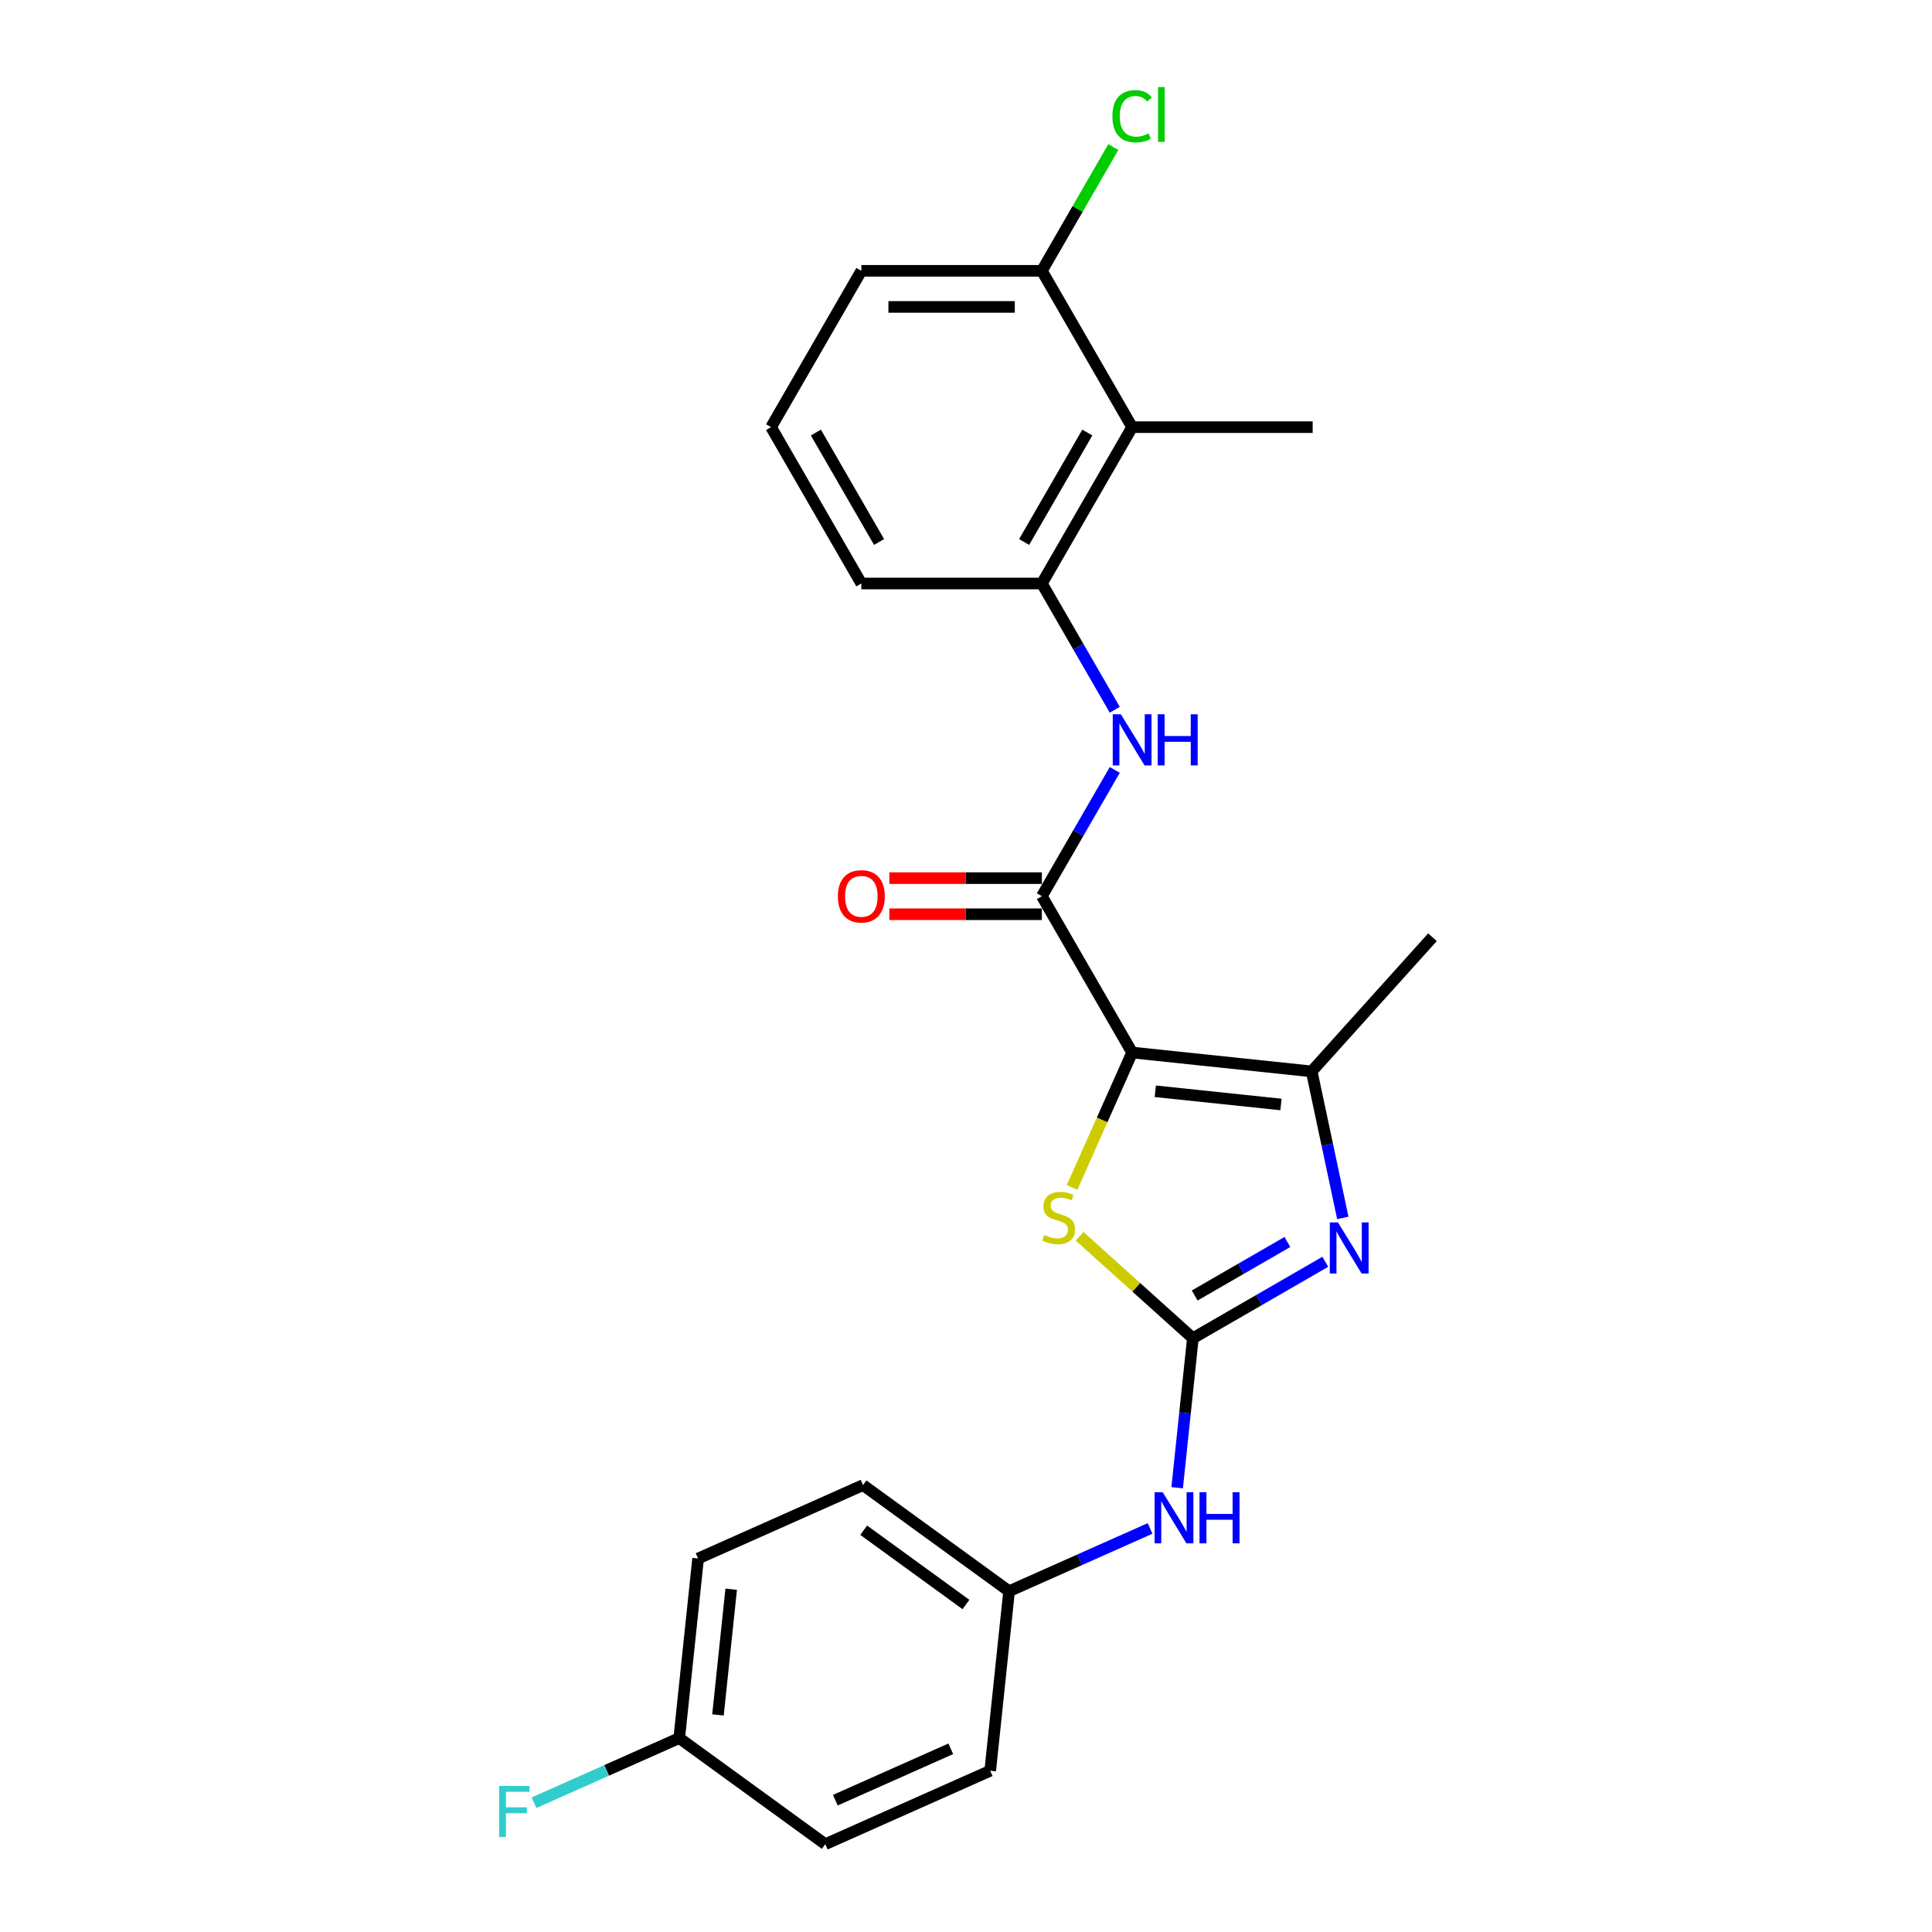<?xml version='1.0' encoding='iso-8859-1'?>
<svg version='1.1' baseProfile='full'
              xmlns='http://www.w3.org/2000/svg'
                      xmlns:rdkit='http://www.rdkit.org/xml'
                      xmlns:xlink='http://www.w3.org/1999/xlink'
                  xml:space='preserve'
width='1000px' height='1000px' viewBox='0 0 1000 1000'>
<!-- END OF HEADER -->
<rect style='opacity:1.0;fill:#FFFFFF;stroke:none' width='1000' height='1000' x='0' y='0'> </rect>
<path class='bond-2' d='M 585.992,544.787 L 570.446,579.703' style='fill:none;fill-rule:evenodd;stroke:#000000;stroke-width:6px;stroke-linecap:butt;stroke-linejoin:miter;stroke-opacity:1' />
<path class='bond-2' d='M 570.446,579.703 L 554.9,614.62' style='fill:none;fill-rule:evenodd;stroke:#CCCC00;stroke-width:6px;stroke-linecap:butt;stroke-linejoin:miter;stroke-opacity:1' />
<path class='bond-3' d='M 585.992,544.787 L 539.271,463.864' style='fill:none;fill-rule:evenodd;stroke:#000000;stroke-width:6px;stroke-linecap:butt;stroke-linejoin:miter;stroke-opacity:1' />
<path class='bond-4' d='M 585.992,544.787 L 678.921,554.554' style='fill:none;fill-rule:evenodd;stroke:#000000;stroke-width:6px;stroke-linecap:butt;stroke-linejoin:miter;stroke-opacity:1' />
<path class='bond-4' d='M 597.978,564.838 L 663.028,571.675' style='fill:none;fill-rule:evenodd;stroke:#000000;stroke-width:6px;stroke-linecap:butt;stroke-linejoin:miter;stroke-opacity:1' />
<path class='bond-0' d='M 617.426,692.674 L 588.116,666.284' style='fill:none;fill-rule:evenodd;stroke:#000000;stroke-width:6px;stroke-linecap:butt;stroke-linejoin:miter;stroke-opacity:1' />
<path class='bond-0' d='M 588.116,666.284 L 558.806,639.893' style='fill:none;fill-rule:evenodd;stroke:#CCCC00;stroke-width:6px;stroke-linecap:butt;stroke-linejoin:miter;stroke-opacity:1' />
<path class='bond-8' d='M 617.426,692.674 L 613.361,731.356' style='fill:none;fill-rule:evenodd;stroke:#000000;stroke-width:6px;stroke-linecap:butt;stroke-linejoin:miter;stroke-opacity:1' />
<path class='bond-8' d='M 613.361,731.356 L 609.295,770.037' style='fill:none;fill-rule:evenodd;stroke:#0000FF;stroke-width:6px;stroke-linecap:butt;stroke-linejoin:miter;stroke-opacity:1' />
<path class='bond-24' d='M 617.426,692.674 L 651.702,672.885' style='fill:none;fill-rule:evenodd;stroke:#000000;stroke-width:6px;stroke-linecap:butt;stroke-linejoin:miter;stroke-opacity:1' />
<path class='bond-24' d='M 651.702,672.885 L 685.977,653.097' style='fill:none;fill-rule:evenodd;stroke:#0000FF;stroke-width:6px;stroke-linecap:butt;stroke-linejoin:miter;stroke-opacity:1' />
<path class='bond-24' d='M 618.365,670.553 L 642.358,656.701' style='fill:none;fill-rule:evenodd;stroke:#000000;stroke-width:6px;stroke-linecap:butt;stroke-linejoin:miter;stroke-opacity:1' />
<path class='bond-24' d='M 642.358,656.701 L 666.35,642.849' style='fill:none;fill-rule:evenodd;stroke:#0000FF;stroke-width:6px;stroke-linecap:butt;stroke-linejoin:miter;stroke-opacity:1' />
<path class='bond-1' d='M 695.04,630.386 L 686.981,592.47' style='fill:none;fill-rule:evenodd;stroke:#0000FF;stroke-width:6px;stroke-linecap:butt;stroke-linejoin:miter;stroke-opacity:1' />
<path class='bond-1' d='M 686.981,592.47 L 678.921,554.554' style='fill:none;fill-rule:evenodd;stroke:#000000;stroke-width:6px;stroke-linecap:butt;stroke-linejoin:miter;stroke-opacity:1' />
<path class='bond-5' d='M 539.271,463.864 L 558.137,431.187' style='fill:none;fill-rule:evenodd;stroke:#000000;stroke-width:6px;stroke-linecap:butt;stroke-linejoin:miter;stroke-opacity:1' />
<path class='bond-5' d='M 558.137,431.187 L 577.004,398.509' style='fill:none;fill-rule:evenodd;stroke:#0000FF;stroke-width:6px;stroke-linecap:butt;stroke-linejoin:miter;stroke-opacity:1' />
<path class='bond-9' d='M 539.271,454.52 L 499.792,454.52' style='fill:none;fill-rule:evenodd;stroke:#000000;stroke-width:6px;stroke-linecap:butt;stroke-linejoin:miter;stroke-opacity:1' />
<path class='bond-9' d='M 499.792,454.52 L 460.313,454.52' style='fill:none;fill-rule:evenodd;stroke:#FF0000;stroke-width:6px;stroke-linecap:butt;stroke-linejoin:miter;stroke-opacity:1' />
<path class='bond-9' d='M 539.271,473.209 L 499.792,473.209' style='fill:none;fill-rule:evenodd;stroke:#000000;stroke-width:6px;stroke-linecap:butt;stroke-linejoin:miter;stroke-opacity:1' />
<path class='bond-9' d='M 499.792,473.209 L 460.313,473.209' style='fill:none;fill-rule:evenodd;stroke:#FF0000;stroke-width:6px;stroke-linecap:butt;stroke-linejoin:miter;stroke-opacity:1' />
<path class='bond-14' d='M 678.921,554.554 L 741.446,485.114' style='fill:none;fill-rule:evenodd;stroke:#000000;stroke-width:6px;stroke-linecap:butt;stroke-linejoin:miter;stroke-opacity:1' />
<path class='bond-6' d='M 577.004,367.374 L 558.137,334.697' style='fill:none;fill-rule:evenodd;stroke:#0000FF;stroke-width:6px;stroke-linecap:butt;stroke-linejoin:miter;stroke-opacity:1' />
<path class='bond-6' d='M 558.137,334.697 L 539.271,302.019' style='fill:none;fill-rule:evenodd;stroke:#000000;stroke-width:6px;stroke-linecap:butt;stroke-linejoin:miter;stroke-opacity:1' />
<path class='bond-7' d='M 539.271,302.019 L 585.992,221.097' style='fill:none;fill-rule:evenodd;stroke:#000000;stroke-width:6px;stroke-linecap:butt;stroke-linejoin:miter;stroke-opacity:1' />
<path class='bond-7' d='M 530.095,280.537 L 562.799,223.891' style='fill:none;fill-rule:evenodd;stroke:#000000;stroke-width:6px;stroke-linecap:butt;stroke-linejoin:miter;stroke-opacity:1' />
<path class='bond-20' d='M 539.271,302.019 L 445.83,302.019' style='fill:none;fill-rule:evenodd;stroke:#000000;stroke-width:6px;stroke-linecap:butt;stroke-linejoin:miter;stroke-opacity:1' />
<path class='bond-10' d='M 585.992,221.097 L 539.271,140.174' style='fill:none;fill-rule:evenodd;stroke:#000000;stroke-width:6px;stroke-linecap:butt;stroke-linejoin:miter;stroke-opacity:1' />
<path class='bond-21' d='M 585.992,221.097 L 679.433,221.097' style='fill:none;fill-rule:evenodd;stroke:#000000;stroke-width:6px;stroke-linecap:butt;stroke-linejoin:miter;stroke-opacity:1' />
<path class='bond-11' d='M 595.287,791.112 L 558.792,807.361' style='fill:none;fill-rule:evenodd;stroke:#0000FF;stroke-width:6px;stroke-linecap:butt;stroke-linejoin:miter;stroke-opacity:1' />
<path class='bond-11' d='M 558.792,807.361 L 522.296,823.61' style='fill:none;fill-rule:evenodd;stroke:#000000;stroke-width:6px;stroke-linecap:butt;stroke-linejoin:miter;stroke-opacity:1' />
<path class='bond-13' d='M 539.271,140.174 L 557.765,108.141' style='fill:none;fill-rule:evenodd;stroke:#000000;stroke-width:6px;stroke-linecap:butt;stroke-linejoin:miter;stroke-opacity:1' />
<path class='bond-13' d='M 557.765,108.141 L 576.259,76.108' style='fill:none;fill-rule:evenodd;stroke:#00CC00;stroke-width:6px;stroke-linecap:butt;stroke-linejoin:miter;stroke-opacity:1' />
<path class='bond-25' d='M 539.271,140.174 L 445.83,140.174' style='fill:none;fill-rule:evenodd;stroke:#000000;stroke-width:6px;stroke-linecap:butt;stroke-linejoin:miter;stroke-opacity:1' />
<path class='bond-25' d='M 525.255,158.862 L 459.846,158.862' style='fill:none;fill-rule:evenodd;stroke:#000000;stroke-width:6px;stroke-linecap:butt;stroke-linejoin:miter;stroke-opacity:1' />
<path class='bond-16' d='M 522.296,823.61 L 512.529,916.539' style='fill:none;fill-rule:evenodd;stroke:#000000;stroke-width:6px;stroke-linecap:butt;stroke-linejoin:miter;stroke-opacity:1' />
<path class='bond-17' d='M 522.296,823.61 L 446.7,768.686' style='fill:none;fill-rule:evenodd;stroke:#000000;stroke-width:6px;stroke-linecap:butt;stroke-linejoin:miter;stroke-opacity:1' />
<path class='bond-17' d='M 499.972,830.491 L 447.055,792.044' style='fill:none;fill-rule:evenodd;stroke:#000000;stroke-width:6px;stroke-linecap:butt;stroke-linejoin:miter;stroke-opacity:1' />
<path class='bond-12' d='M 351.57,899.622 L 361.337,806.693' style='fill:none;fill-rule:evenodd;stroke:#000000;stroke-width:6px;stroke-linecap:butt;stroke-linejoin:miter;stroke-opacity:1' />
<path class='bond-12' d='M 371.621,887.636 L 378.458,822.585' style='fill:none;fill-rule:evenodd;stroke:#000000;stroke-width:6px;stroke-linecap:butt;stroke-linejoin:miter;stroke-opacity:1' />
<path class='bond-15' d='M 351.57,899.622 L 313.99,916.353' style='fill:none;fill-rule:evenodd;stroke:#000000;stroke-width:6px;stroke-linecap:butt;stroke-linejoin:miter;stroke-opacity:1' />
<path class='bond-15' d='M 313.99,916.353 L 276.411,933.085' style='fill:none;fill-rule:evenodd;stroke:#33CCCC;stroke-width:6px;stroke-linecap:butt;stroke-linejoin:miter;stroke-opacity:1' />
<path class='bond-26' d='M 351.57,899.622 L 427.166,954.545' style='fill:none;fill-rule:evenodd;stroke:#000000;stroke-width:6px;stroke-linecap:butt;stroke-linejoin:miter;stroke-opacity:1' />
<path class='bond-19' d='M 512.529,916.539 L 427.166,954.545' style='fill:none;fill-rule:evenodd;stroke:#000000;stroke-width:6px;stroke-linecap:butt;stroke-linejoin:miter;stroke-opacity:1' />
<path class='bond-19' d='M 492.123,905.168 L 432.369,931.772' style='fill:none;fill-rule:evenodd;stroke:#000000;stroke-width:6px;stroke-linecap:butt;stroke-linejoin:miter;stroke-opacity:1' />
<path class='bond-18' d='M 446.7,768.686 L 361.337,806.693' style='fill:none;fill-rule:evenodd;stroke:#000000;stroke-width:6px;stroke-linecap:butt;stroke-linejoin:miter;stroke-opacity:1' />
<path class='bond-22' d='M 445.83,302.019 L 399.109,221.097' style='fill:none;fill-rule:evenodd;stroke:#000000;stroke-width:6px;stroke-linecap:butt;stroke-linejoin:miter;stroke-opacity:1' />
<path class='bond-22' d='M 455.006,280.537 L 422.302,223.891' style='fill:none;fill-rule:evenodd;stroke:#000000;stroke-width:6px;stroke-linecap:butt;stroke-linejoin:miter;stroke-opacity:1' />
<path class='bond-23' d='M 399.109,221.097 L 445.83,140.174' style='fill:none;fill-rule:evenodd;stroke:#000000;stroke-width:6px;stroke-linecap:butt;stroke-linejoin:miter;stroke-opacity:1' />
<path  class='atom-2' d='M 692.499 632.722
L 701.171 646.739
Q 702.03 648.122, 703.413 650.626
Q 704.796 653.13, 704.871 653.28
L 704.871 632.722
L 708.384 632.722
L 708.384 659.185
L 704.759 659.185
L 695.452 643.861
Q 694.368 642.067, 693.209 640.011
Q 692.088 637.955, 691.752 637.32
L 691.752 659.185
L 688.313 659.185
L 688.313 632.722
L 692.499 632.722
' fill='#0000FF'/>
<path  class='atom-3' d='M 540.51 639.232
Q 540.809 639.345, 542.043 639.868
Q 543.276 640.391, 544.622 640.728
Q 546.005 641.027, 547.35 641.027
Q 549.855 641.027, 551.312 639.83
Q 552.77 638.597, 552.77 636.467
Q 552.77 635.009, 552.022 634.112
Q 551.312 633.215, 550.191 632.729
Q 549.07 632.243, 547.201 631.682
Q 544.846 630.972, 543.426 630.299
Q 542.043 629.627, 541.034 628.206
Q 540.062 626.786, 540.062 624.394
Q 540.062 621.067, 542.304 619.012
Q 544.584 616.956, 549.07 616.956
Q 552.134 616.956, 555.611 618.414
L 554.751 621.292
Q 551.574 619.984, 549.182 619.984
Q 546.603 619.984, 545.182 621.067
Q 543.762 622.114, 543.8 623.945
Q 543.8 625.366, 544.51 626.225
Q 545.257 627.085, 546.304 627.571
Q 547.388 628.057, 549.182 628.618
Q 551.574 629.365, 552.994 630.113
Q 554.414 630.86, 555.424 632.393
Q 556.47 633.888, 556.47 636.467
Q 556.47 640.129, 554.003 642.11
Q 551.574 644.054, 547.5 644.054
Q 545.145 644.054, 543.351 643.531
Q 541.594 643.045, 539.501 642.185
L 540.51 639.232
' fill='#CCCC00'/>
<path  class='atom-6' d='M 580.142 369.711
L 588.814 383.727
Q 589.673 385.11, 591.056 387.614
Q 592.439 390.118, 592.514 390.268
L 592.514 369.711
L 596.027 369.711
L 596.027 396.173
L 592.402 396.173
L 583.095 380.849
Q 582.011 379.055, 580.852 376.999
Q 579.731 374.943, 579.395 374.308
L 579.395 396.173
L 575.956 396.173
L 575.956 369.711
L 580.142 369.711
' fill='#0000FF'/>
<path  class='atom-6' d='M 599.204 369.711
L 602.792 369.711
L 602.792 380.961
L 616.323 380.961
L 616.323 369.711
L 619.911 369.711
L 619.911 396.173
L 616.323 396.173
L 616.323 383.951
L 602.792 383.951
L 602.792 396.173
L 599.204 396.173
L 599.204 369.711
' fill='#0000FF'/>
<path  class='atom-9' d='M 601.809 772.373
L 610.481 786.389
Q 611.34 787.772, 612.723 790.276
Q 614.106 792.78, 614.181 792.93
L 614.181 772.373
L 617.694 772.373
L 617.694 798.835
L 614.069 798.835
L 604.762 783.511
Q 603.678 781.717, 602.52 779.661
Q 601.398 777.605, 601.062 776.97
L 601.062 798.835
L 597.623 798.835
L 597.623 772.373
L 601.809 772.373
' fill='#0000FF'/>
<path  class='atom-9' d='M 620.871 772.373
L 624.46 772.373
L 624.46 783.623
L 637.99 783.623
L 637.99 772.373
L 641.578 772.373
L 641.578 798.835
L 637.99 798.835
L 637.99 786.613
L 624.46 786.613
L 624.46 798.835
L 620.871 798.835
L 620.871 772.373
' fill='#0000FF'/>
<path  class='atom-10' d='M 433.682 463.939
Q 433.682 457.585, 436.822 454.034
Q 439.962 450.484, 445.83 450.484
Q 451.698 450.484, 454.837 454.034
Q 457.977 457.585, 457.977 463.939
Q 457.977 470.368, 454.8 474.031
Q 451.623 477.656, 445.83 477.656
Q 439.999 477.656, 436.822 474.031
Q 433.682 470.405, 433.682 463.939
M 445.83 474.666
Q 449.866 474.666, 452.034 471.975
Q 454.239 469.247, 454.239 463.939
Q 454.239 458.744, 452.034 456.127
Q 449.866 453.474, 445.83 453.474
Q 441.793 453.474, 439.588 456.09
Q 437.42 458.706, 437.42 463.939
Q 437.42 469.284, 439.588 471.975
Q 441.793 474.666, 445.83 474.666
' fill='#FF0000'/>
<path  class='atom-14' d='M 575.788 60.167
Q 575.788 53.589, 578.853 50.15
Q 581.955 46.674, 587.823 46.674
Q 593.28 46.674, 596.196 50.524
L 593.729 52.542
Q 591.598 49.739, 587.823 49.739
Q 583.824 49.739, 581.693 52.43
Q 579.6 55.084, 579.6 60.167
Q 579.6 65.4, 581.768 68.091
Q 583.973 70.782, 588.234 70.782
Q 591.15 70.782, 594.551 69.025
L 595.597 71.829
Q 594.215 72.726, 592.121 73.249
Q 590.028 73.772, 587.711 73.772
Q 581.955 73.772, 578.853 70.259
Q 575.788 66.745, 575.788 60.167
' fill='#00CC00'/>
<path  class='atom-14' d='M 599.41 45.067
L 602.849 45.067
L 602.849 73.436
L 599.41 73.436
L 599.41 45.067
' fill='#00CC00'/>
<path  class='atom-16' d='M 258.339 924.397
L 274.075 924.397
L 274.075 927.424
L 261.89 927.424
L 261.89 935.46
L 272.729 935.46
L 272.729 938.525
L 261.89 938.525
L 261.89 950.859
L 258.339 950.859
L 258.339 924.397
' fill='#33CCCC'/>
</svg>

